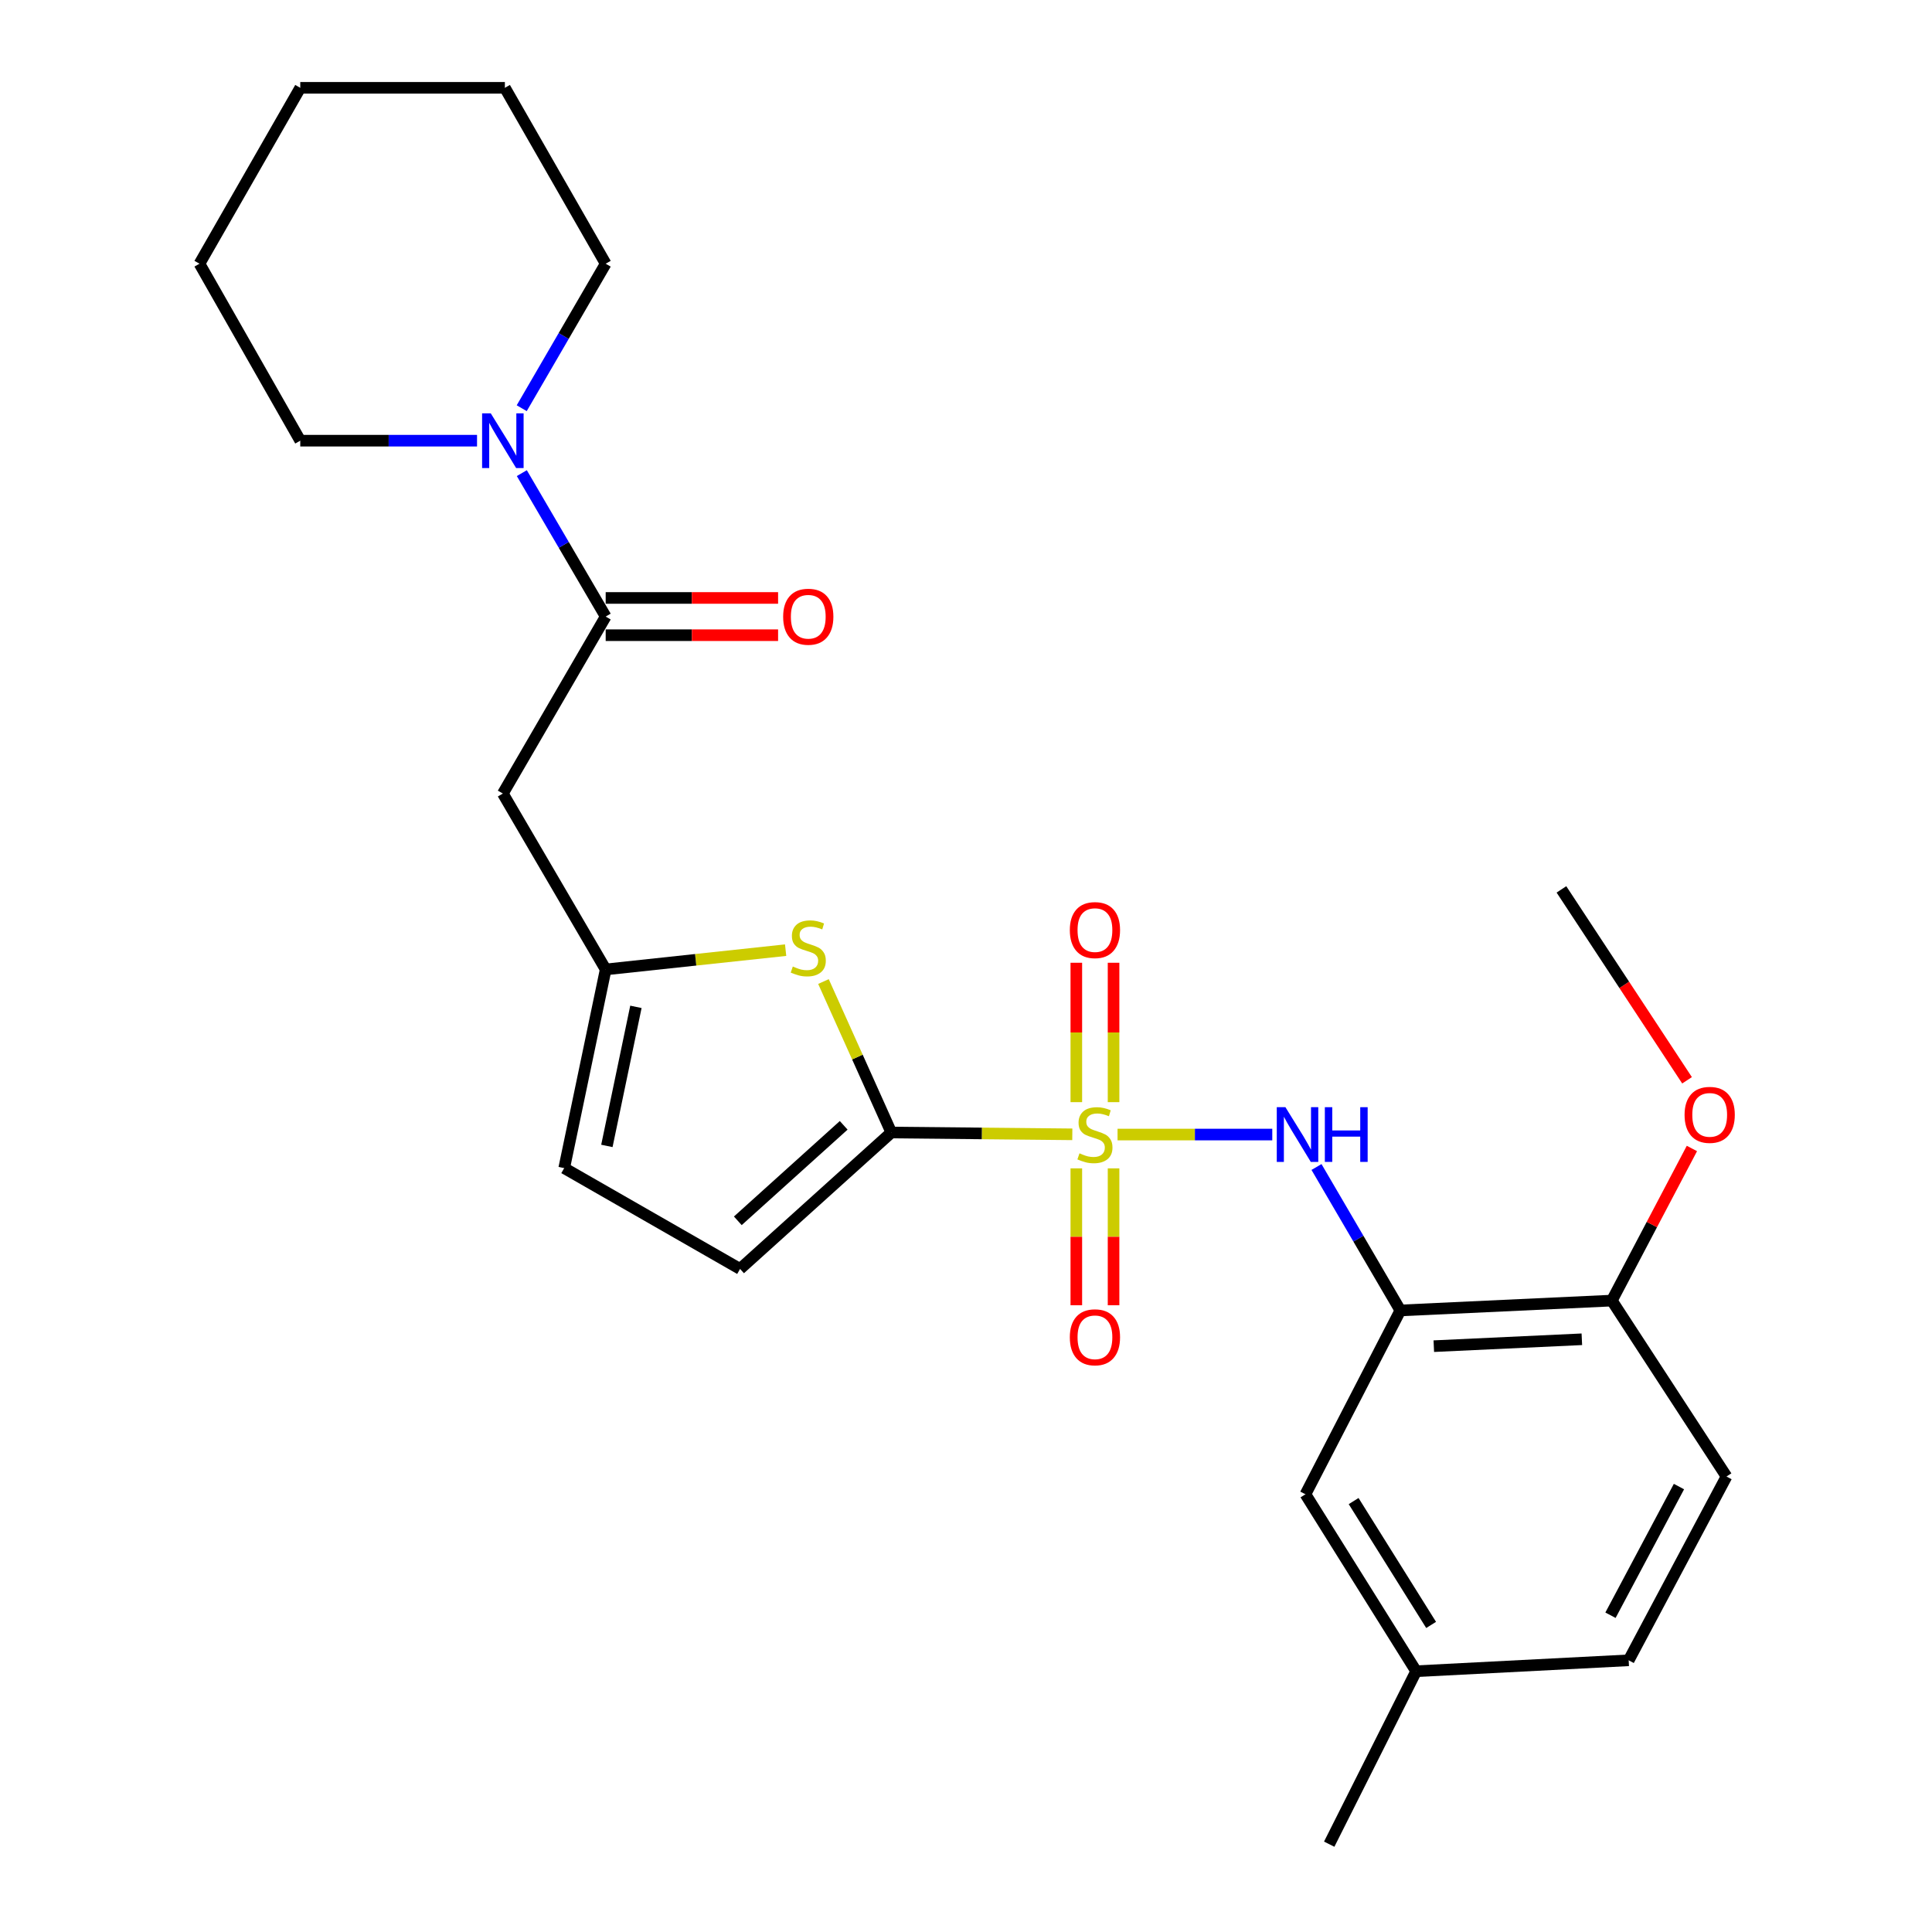 <?xml version='1.0' encoding='iso-8859-1'?>
<svg version='1.1' baseProfile='full'
              xmlns='http://www.w3.org/2000/svg'
                      xmlns:rdkit='http://www.rdkit.org/xml'
                      xmlns:xlink='http://www.w3.org/1999/xlink'
                  xml:space='preserve'
width='1000px' height='1000px' viewBox='0 0 1000 1000'>
<!-- END OF HEADER -->
<rect style='opacity:1.0;fill:#FFFFFF;stroke:none' width='1000' height='1000' x='0' y='0'> </rect>
<path class='bond-0' d='M 555.024,587.123 L 508.185,586.657' style='fill:none;fill-rule:evenodd;stroke:#CCCC00;stroke-width:6px;stroke-linecap:butt;stroke-linejoin:miter;stroke-opacity:1' />
<path class='bond-0' d='M 508.185,586.657 L 461.346,586.19' style='fill:none;fill-rule:evenodd;stroke:#000000;stroke-width:6px;stroke-linecap:butt;stroke-linejoin:miter;stroke-opacity:1' />
<path class='bond-1' d='M 578.441,587.24 L 618.484,587.24' style='fill:none;fill-rule:evenodd;stroke:#CCCC00;stroke-width:6px;stroke-linecap:butt;stroke-linejoin:miter;stroke-opacity:1' />
<path class='bond-1' d='M 618.484,587.24 L 658.527,587.24' style='fill:none;fill-rule:evenodd;stroke:#0000FF;stroke-width:6px;stroke-linecap:butt;stroke-linejoin:miter;stroke-opacity:1' />
<path class='bond-10' d='M 576.378,570.472 L 576.378,534.397' style='fill:none;fill-rule:evenodd;stroke:#CCCC00;stroke-width:6px;stroke-linecap:butt;stroke-linejoin:miter;stroke-opacity:1' />
<path class='bond-10' d='M 576.378,534.397 L 576.378,498.322' style='fill:none;fill-rule:evenodd;stroke:#FF0000;stroke-width:6px;stroke-linecap:butt;stroke-linejoin:miter;stroke-opacity:1' />
<path class='bond-10' d='M 557.101,570.472 L 557.101,534.397' style='fill:none;fill-rule:evenodd;stroke:#CCCC00;stroke-width:6px;stroke-linecap:butt;stroke-linejoin:miter;stroke-opacity:1' />
<path class='bond-10' d='M 557.101,534.397 L 557.101,498.322' style='fill:none;fill-rule:evenodd;stroke:#FF0000;stroke-width:6px;stroke-linecap:butt;stroke-linejoin:miter;stroke-opacity:1' />
<path class='bond-11' d='M 557.101,604.741 L 557.101,640.167' style='fill:none;fill-rule:evenodd;stroke:#CCCC00;stroke-width:6px;stroke-linecap:butt;stroke-linejoin:miter;stroke-opacity:1' />
<path class='bond-11' d='M 557.101,640.167 L 557.101,675.593' style='fill:none;fill-rule:evenodd;stroke:#FF0000;stroke-width:6px;stroke-linecap:butt;stroke-linejoin:miter;stroke-opacity:1' />
<path class='bond-11' d='M 576.378,604.741 L 576.378,640.167' style='fill:none;fill-rule:evenodd;stroke:#CCCC00;stroke-width:6px;stroke-linecap:butt;stroke-linejoin:miter;stroke-opacity:1' />
<path class='bond-11' d='M 576.378,640.167 L 576.378,675.593' style='fill:none;fill-rule:evenodd;stroke:#FF0000;stroke-width:6px;stroke-linecap:butt;stroke-linejoin:miter;stroke-opacity:1' />
<path class='bond-2' d='M 461.346,586.19 L 443.785,547.118' style='fill:none;fill-rule:evenodd;stroke:#000000;stroke-width:6px;stroke-linecap:butt;stroke-linejoin:miter;stroke-opacity:1' />
<path class='bond-2' d='M 443.785,547.118 L 426.224,508.045' style='fill:none;fill-rule:evenodd;stroke:#CCCC00;stroke-width:6px;stroke-linecap:butt;stroke-linejoin:miter;stroke-opacity:1' />
<path class='bond-8' d='M 461.346,586.19 L 383.06,656.799' style='fill:none;fill-rule:evenodd;stroke:#000000;stroke-width:6px;stroke-linecap:butt;stroke-linejoin:miter;stroke-opacity:1' />
<path class='bond-8' d='M 436.693,582.467 L 381.892,631.892' style='fill:none;fill-rule:evenodd;stroke:#000000;stroke-width:6px;stroke-linecap:butt;stroke-linejoin:miter;stroke-opacity:1' />
<path class='bond-4' d='M 681.416,604.036 L 703.12,641.159' style='fill:none;fill-rule:evenodd;stroke:#0000FF;stroke-width:6px;stroke-linecap:butt;stroke-linejoin:miter;stroke-opacity:1' />
<path class='bond-4' d='M 703.12,641.159 L 724.823,678.282' style='fill:none;fill-rule:evenodd;stroke:#000000;stroke-width:6px;stroke-linecap:butt;stroke-linejoin:miter;stroke-opacity:1' />
<path class='bond-5' d='M 406.642,491.799 L 360.072,496.788' style='fill:none;fill-rule:evenodd;stroke:#CCCC00;stroke-width:6px;stroke-linecap:butt;stroke-linejoin:miter;stroke-opacity:1' />
<path class='bond-5' d='M 360.072,496.788 L 313.501,501.778' style='fill:none;fill-rule:evenodd;stroke:#000000;stroke-width:6px;stroke-linecap:butt;stroke-linejoin:miter;stroke-opacity:1' />
<path class='bond-3' d='M 313.501,319.137 L 260.275,410.736' style='fill:none;fill-rule:evenodd;stroke:#000000;stroke-width:6px;stroke-linecap:butt;stroke-linejoin:miter;stroke-opacity:1' />
<path class='bond-7' d='M 313.501,319.137 L 291.798,282.014' style='fill:none;fill-rule:evenodd;stroke:#000000;stroke-width:6px;stroke-linecap:butt;stroke-linejoin:miter;stroke-opacity:1' />
<path class='bond-7' d='M 291.798,282.014 L 270.094,244.892' style='fill:none;fill-rule:evenodd;stroke:#0000FF;stroke-width:6px;stroke-linecap:butt;stroke-linejoin:miter;stroke-opacity:1' />
<path class='bond-14' d='M 313.501,328.776 L 358.119,328.776' style='fill:none;fill-rule:evenodd;stroke:#000000;stroke-width:6px;stroke-linecap:butt;stroke-linejoin:miter;stroke-opacity:1' />
<path class='bond-14' d='M 358.119,328.776 L 402.737,328.776' style='fill:none;fill-rule:evenodd;stroke:#FF0000;stroke-width:6px;stroke-linecap:butt;stroke-linejoin:miter;stroke-opacity:1' />
<path class='bond-14' d='M 313.501,309.499 L 358.119,309.499' style='fill:none;fill-rule:evenodd;stroke:#000000;stroke-width:6px;stroke-linecap:butt;stroke-linejoin:miter;stroke-opacity:1' />
<path class='bond-14' d='M 358.119,309.499 L 402.737,309.499' style='fill:none;fill-rule:evenodd;stroke:#FF0000;stroke-width:6px;stroke-linecap:butt;stroke-linejoin:miter;stroke-opacity:1' />
<path class='bond-12' d='M 724.823,678.282 L 834.285,673.184' style='fill:none;fill-rule:evenodd;stroke:#000000;stroke-width:6px;stroke-linecap:butt;stroke-linejoin:miter;stroke-opacity:1' />
<path class='bond-12' d='M 742.139,696.774 L 818.763,693.205' style='fill:none;fill-rule:evenodd;stroke:#000000;stroke-width:6px;stroke-linecap:butt;stroke-linejoin:miter;stroke-opacity:1' />
<path class='bond-13' d='M 724.823,678.282 L 675.698,773.436' style='fill:none;fill-rule:evenodd;stroke:#000000;stroke-width:6px;stroke-linecap:butt;stroke-linejoin:miter;stroke-opacity:1' />
<path class='bond-6' d='M 313.501,501.778 L 260.275,410.736' style='fill:none;fill-rule:evenodd;stroke:#000000;stroke-width:6px;stroke-linecap:butt;stroke-linejoin:miter;stroke-opacity:1' />
<path class='bond-26' d='M 313.501,501.778 L 292.028,604.611' style='fill:none;fill-rule:evenodd;stroke:#000000;stroke-width:6px;stroke-linecap:butt;stroke-linejoin:miter;stroke-opacity:1' />
<path class='bond-26' d='M 329.15,521.143 L 314.12,593.126' style='fill:none;fill-rule:evenodd;stroke:#000000;stroke-width:6px;stroke-linecap:butt;stroke-linejoin:miter;stroke-opacity:1' />
<path class='bond-19' d='M 246.913,228.095 L 201.165,228.095' style='fill:none;fill-rule:evenodd;stroke:#0000FF;stroke-width:6px;stroke-linecap:butt;stroke-linejoin:miter;stroke-opacity:1' />
<path class='bond-19' d='M 201.165,228.095 L 155.417,228.095' style='fill:none;fill-rule:evenodd;stroke:#000000;stroke-width:6px;stroke-linecap:butt;stroke-linejoin:miter;stroke-opacity:1' />
<path class='bond-20' d='M 270.042,211.287 L 291.771,173.892' style='fill:none;fill-rule:evenodd;stroke:#0000FF;stroke-width:6px;stroke-linecap:butt;stroke-linejoin:miter;stroke-opacity:1' />
<path class='bond-20' d='M 291.771,173.892 L 313.501,136.496' style='fill:none;fill-rule:evenodd;stroke:#000000;stroke-width:6px;stroke-linecap:butt;stroke-linejoin:miter;stroke-opacity:1' />
<path class='bond-9' d='M 383.06,656.799 L 292.028,604.611' style='fill:none;fill-rule:evenodd;stroke:#000000;stroke-width:6px;stroke-linecap:butt;stroke-linejoin:miter;stroke-opacity:1' />
<path class='bond-15' d='M 834.285,673.184 L 893.637,764.237' style='fill:none;fill-rule:evenodd;stroke:#000000;stroke-width:6px;stroke-linecap:butt;stroke-linejoin:miter;stroke-opacity:1' />
<path class='bond-18' d='M 834.285,673.184 L 855.008,633.816' style='fill:none;fill-rule:evenodd;stroke:#000000;stroke-width:6px;stroke-linecap:butt;stroke-linejoin:miter;stroke-opacity:1' />
<path class='bond-18' d='M 855.008,633.816 L 875.73,594.448' style='fill:none;fill-rule:evenodd;stroke:#FF0000;stroke-width:6px;stroke-linecap:butt;stroke-linejoin:miter;stroke-opacity:1' />
<path class='bond-16' d='M 675.698,773.436 L 732.994,865.024' style='fill:none;fill-rule:evenodd;stroke:#000000;stroke-width:6px;stroke-linecap:butt;stroke-linejoin:miter;stroke-opacity:1' />
<path class='bond-16' d='M 700.635,776.951 L 740.743,841.062' style='fill:none;fill-rule:evenodd;stroke:#000000;stroke-width:6px;stroke-linecap:butt;stroke-linejoin:miter;stroke-opacity:1' />
<path class='bond-27' d='M 893.637,764.237 L 843.003,859.37' style='fill:none;fill-rule:evenodd;stroke:#000000;stroke-width:6px;stroke-linecap:butt;stroke-linejoin:miter;stroke-opacity:1' />
<path class='bond-27' d='M 869.025,769.449 L 833.581,836.042' style='fill:none;fill-rule:evenodd;stroke:#000000;stroke-width:6px;stroke-linecap:butt;stroke-linejoin:miter;stroke-opacity:1' />
<path class='bond-17' d='M 732.994,865.024 L 843.003,859.37' style='fill:none;fill-rule:evenodd;stroke:#000000;stroke-width:6px;stroke-linecap:butt;stroke-linejoin:miter;stroke-opacity:1' />
<path class='bond-21' d='M 732.994,865.024 L 687.993,954.545' style='fill:none;fill-rule:evenodd;stroke:#000000;stroke-width:6px;stroke-linecap:butt;stroke-linejoin:miter;stroke-opacity:1' />
<path class='bond-22' d='M 873.213,559.159 L 840.705,509.751' style='fill:none;fill-rule:evenodd;stroke:#FF0000;stroke-width:6px;stroke-linecap:butt;stroke-linejoin:miter;stroke-opacity:1' />
<path class='bond-22' d='M 840.705,509.751 L 808.197,460.343' style='fill:none;fill-rule:evenodd;stroke:#000000;stroke-width:6px;stroke-linecap:butt;stroke-linejoin:miter;stroke-opacity:1' />
<path class='bond-23' d='M 155.417,228.095 L 103.251,136.496' style='fill:none;fill-rule:evenodd;stroke:#000000;stroke-width:6px;stroke-linecap:butt;stroke-linejoin:miter;stroke-opacity:1' />
<path class='bond-24' d='M 313.501,136.496 L 261.324,45.455' style='fill:none;fill-rule:evenodd;stroke:#000000;stroke-width:6px;stroke-linecap:butt;stroke-linejoin:miter;stroke-opacity:1' />
<path class='bond-28' d='M 103.251,136.496 L 155.417,45.455' style='fill:none;fill-rule:evenodd;stroke:#000000;stroke-width:6px;stroke-linecap:butt;stroke-linejoin:miter;stroke-opacity:1' />
<path class='bond-25' d='M 261.324,45.455 L 155.417,45.455' style='fill:none;fill-rule:evenodd;stroke:#000000;stroke-width:6px;stroke-linecap:butt;stroke-linejoin:miter;stroke-opacity:1' />
<path  class='atom-0' d='M 558.739 596.96
Q 559.059 597.08, 560.379 597.64
Q 561.699 598.2, 563.139 598.56
Q 564.619 598.88, 566.059 598.88
Q 568.739 598.88, 570.299 597.6
Q 571.859 596.28, 571.859 594
Q 571.859 592.44, 571.059 591.48
Q 570.299 590.52, 569.099 590
Q 567.899 589.48, 565.899 588.88
Q 563.379 588.12, 561.859 587.4
Q 560.379 586.68, 559.299 585.16
Q 558.259 583.64, 558.259 581.08
Q 558.259 577.52, 560.659 575.32
Q 563.099 573.12, 567.899 573.12
Q 571.179 573.12, 574.899 574.68
L 573.979 577.76
Q 570.579 576.36, 568.019 576.36
Q 565.259 576.36, 563.739 577.52
Q 562.219 578.64, 562.259 580.6
Q 562.259 582.12, 563.019 583.04
Q 563.819 583.96, 564.939 584.48
Q 566.099 585, 568.019 585.6
Q 570.579 586.4, 572.099 587.2
Q 573.619 588, 574.699 589.64
Q 575.819 591.24, 575.819 594
Q 575.819 597.92, 573.179 600.04
Q 570.579 602.12, 566.219 602.12
Q 563.699 602.12, 561.779 601.56
Q 559.899 601.04, 557.659 600.12
L 558.739 596.96
' fill='#CCCC00'/>
<path  class='atom-2' d='M 665.336 573.08
L 674.616 588.08
Q 675.536 589.56, 677.016 592.24
Q 678.496 594.92, 678.576 595.08
L 678.576 573.08
L 682.336 573.08
L 682.336 601.4
L 678.456 601.4
L 668.496 585
Q 667.336 583.08, 666.096 580.88
Q 664.896 578.68, 664.536 578
L 664.536 601.4
L 660.856 601.4
L 660.856 573.08
L 665.336 573.08
' fill='#0000FF'/>
<path  class='atom-2' d='M 685.736 573.08
L 689.576 573.08
L 689.576 585.12
L 704.056 585.12
L 704.056 573.08
L 707.896 573.08
L 707.896 601.4
L 704.056 601.4
L 704.056 588.32
L 689.576 588.32
L 689.576 601.4
L 685.736 601.4
L 685.736 573.08
' fill='#0000FF'/>
<path  class='atom-3' d='M 410.358 500.263
Q 410.678 500.383, 411.998 500.943
Q 413.318 501.503, 414.758 501.863
Q 416.238 502.183, 417.678 502.183
Q 420.358 502.183, 421.918 500.903
Q 423.478 499.583, 423.478 497.303
Q 423.478 495.743, 422.678 494.783
Q 421.918 493.823, 420.718 493.303
Q 419.518 492.783, 417.518 492.183
Q 414.998 491.423, 413.478 490.703
Q 411.998 489.983, 410.918 488.463
Q 409.878 486.943, 409.878 484.383
Q 409.878 480.823, 412.278 478.623
Q 414.718 476.423, 419.518 476.423
Q 422.798 476.423, 426.518 477.983
L 425.598 481.063
Q 422.198 479.663, 419.638 479.663
Q 416.878 479.663, 415.358 480.823
Q 413.838 481.943, 413.878 483.903
Q 413.878 485.423, 414.638 486.343
Q 415.438 487.263, 416.558 487.783
Q 417.718 488.303, 419.638 488.903
Q 422.198 489.703, 423.718 490.503
Q 425.238 491.303, 426.318 492.943
Q 427.438 494.543, 427.438 497.303
Q 427.438 501.223, 424.798 503.343
Q 422.198 505.423, 417.838 505.423
Q 415.318 505.423, 413.398 504.863
Q 411.518 504.343, 409.278 503.423
L 410.358 500.263
' fill='#CCCC00'/>
<path  class='atom-8' d='M 254.015 213.935
L 263.295 228.935
Q 264.215 230.415, 265.695 233.095
Q 267.175 235.775, 267.255 235.935
L 267.255 213.935
L 271.015 213.935
L 271.015 242.255
L 267.135 242.255
L 257.175 225.855
Q 256.015 223.935, 254.775 221.735
Q 253.575 219.535, 253.215 218.855
L 253.215 242.255
L 249.535 242.255
L 249.535 213.935
L 254.015 213.935
' fill='#0000FF'/>
<path  class='atom-11' d='M 553.739 481.413
Q 553.739 474.613, 557.099 470.813
Q 560.459 467.013, 566.739 467.013
Q 573.019 467.013, 576.379 470.813
Q 579.739 474.613, 579.739 481.413
Q 579.739 488.293, 576.339 492.213
Q 572.939 496.093, 566.739 496.093
Q 560.499 496.093, 557.099 492.213
Q 553.739 488.333, 553.739 481.413
M 566.739 492.893
Q 571.059 492.893, 573.379 490.013
Q 575.739 487.093, 575.739 481.413
Q 575.739 475.853, 573.379 473.053
Q 571.059 470.213, 566.739 470.213
Q 562.419 470.213, 560.059 473.013
Q 557.739 475.813, 557.739 481.413
Q 557.739 487.133, 560.059 490.013
Q 562.419 492.893, 566.739 492.893
' fill='#FF0000'/>
<path  class='atom-12' d='M 553.739 692.177
Q 553.739 685.377, 557.099 681.577
Q 560.459 677.777, 566.739 677.777
Q 573.019 677.777, 576.379 681.577
Q 579.739 685.377, 579.739 692.177
Q 579.739 699.057, 576.339 702.977
Q 572.939 706.857, 566.739 706.857
Q 560.499 706.857, 557.099 702.977
Q 553.739 699.097, 553.739 692.177
M 566.739 703.657
Q 571.059 703.657, 573.379 700.777
Q 575.739 697.857, 575.739 692.177
Q 575.739 686.617, 573.379 683.817
Q 571.059 680.977, 566.739 680.977
Q 562.419 680.977, 560.059 683.777
Q 557.739 686.577, 557.739 692.177
Q 557.739 697.897, 560.059 700.777
Q 562.419 703.657, 566.739 703.657
' fill='#FF0000'/>
<path  class='atom-15' d='M 405.358 319.217
Q 405.358 312.417, 408.718 308.617
Q 412.078 304.817, 418.358 304.817
Q 424.638 304.817, 427.998 308.617
Q 431.358 312.417, 431.358 319.217
Q 431.358 326.097, 427.958 330.017
Q 424.558 333.897, 418.358 333.897
Q 412.118 333.897, 408.718 330.017
Q 405.358 326.137, 405.358 319.217
M 418.358 330.697
Q 422.678 330.697, 424.998 327.817
Q 427.358 324.897, 427.358 319.217
Q 427.358 313.657, 424.998 310.857
Q 422.678 308.017, 418.358 308.017
Q 414.038 308.017, 411.678 310.817
Q 409.358 313.617, 409.358 319.217
Q 409.358 324.937, 411.678 327.817
Q 414.038 330.697, 418.358 330.697
' fill='#FF0000'/>
<path  class='atom-19' d='M 871.931 577.05
Q 871.931 570.25, 875.291 566.45
Q 878.651 562.65, 884.931 562.65
Q 891.211 562.65, 894.571 566.45
Q 897.931 570.25, 897.931 577.05
Q 897.931 583.93, 894.531 587.85
Q 891.131 591.73, 884.931 591.73
Q 878.691 591.73, 875.291 587.85
Q 871.931 583.97, 871.931 577.05
M 884.931 588.53
Q 889.251 588.53, 891.571 585.65
Q 893.931 582.73, 893.931 577.05
Q 893.931 571.49, 891.571 568.69
Q 889.251 565.85, 884.931 565.85
Q 880.611 565.85, 878.251 568.65
Q 875.931 571.45, 875.931 577.05
Q 875.931 582.77, 878.251 585.65
Q 880.611 588.53, 884.931 588.53
' fill='#FF0000'/>
</svg>
